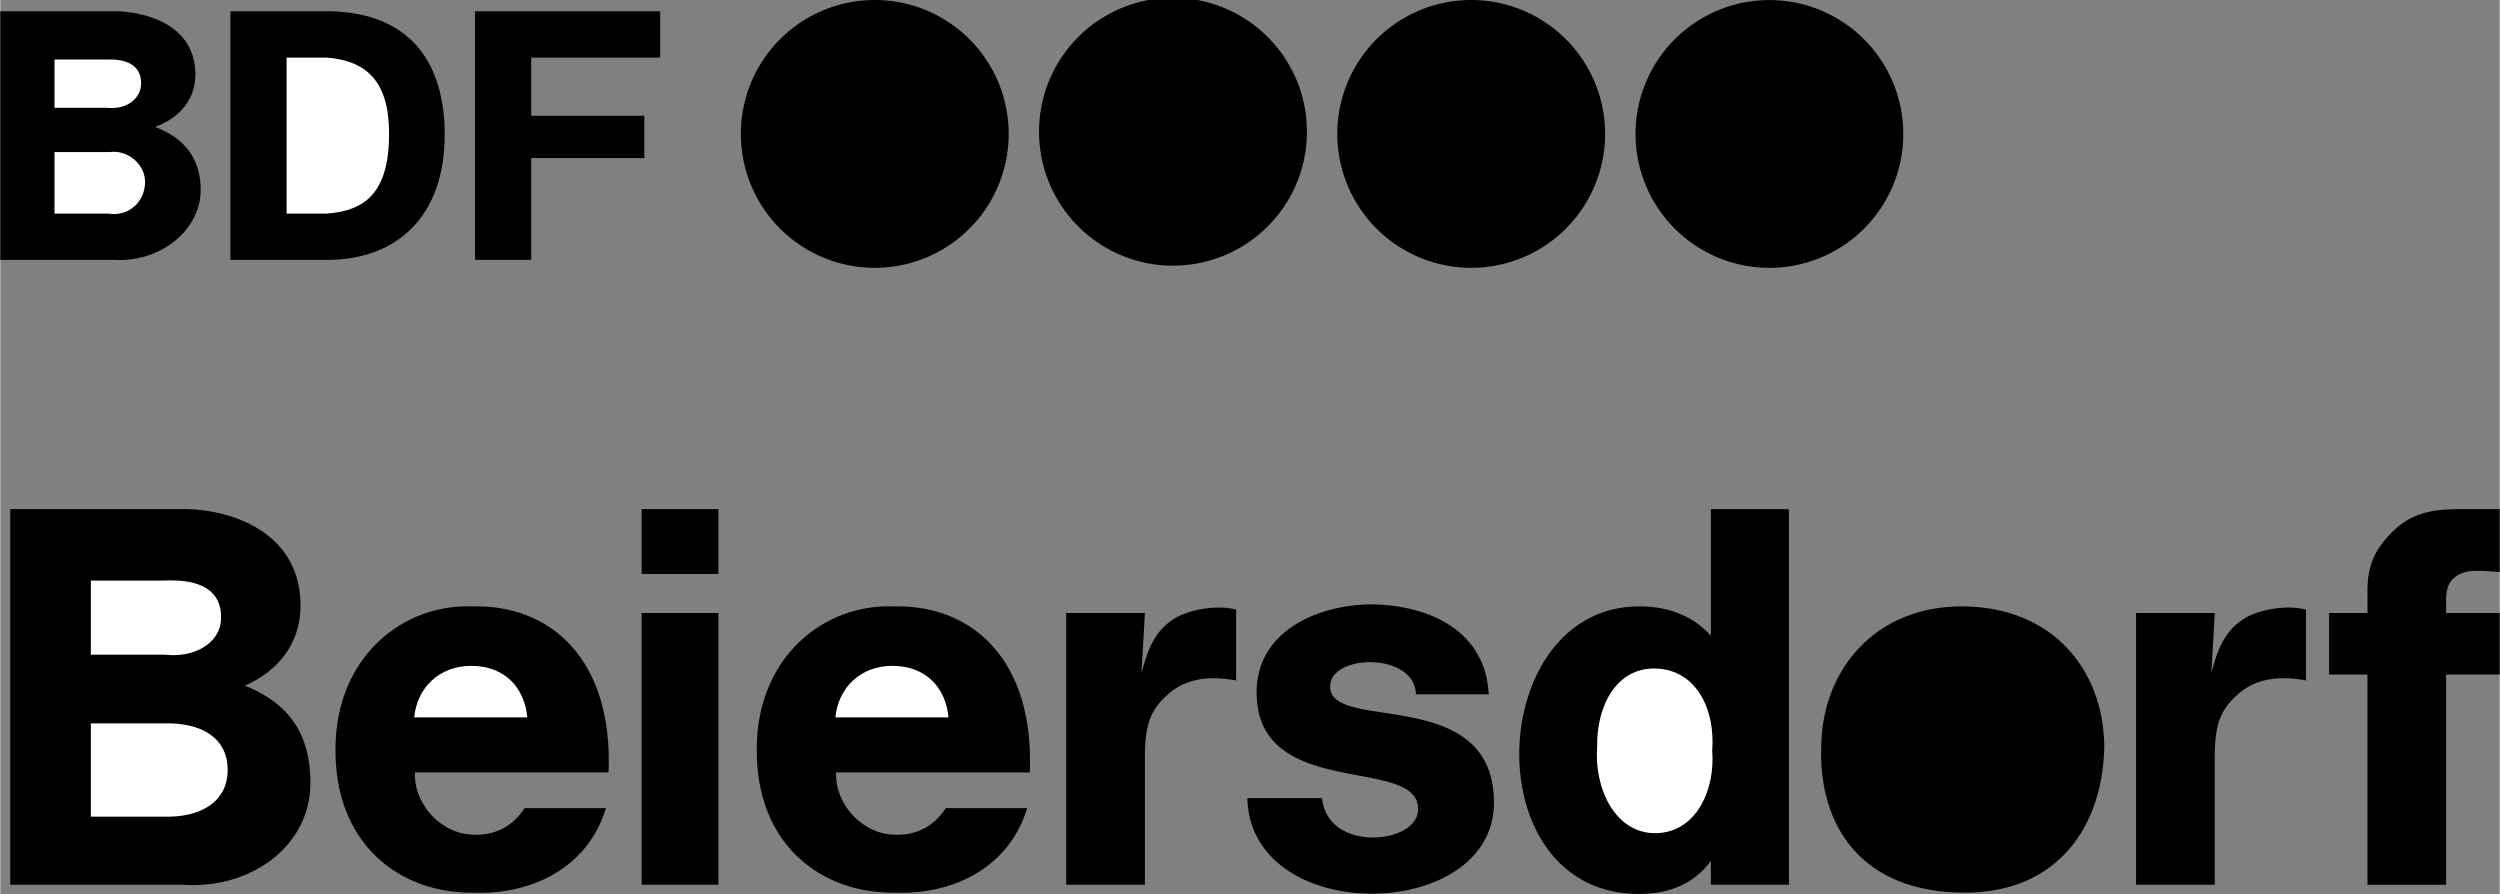 <svg xmlns="http://www.w3.org/2000/svg" width="2500" height="894" viewBox="0 0 66.727 23.867"><rect x="0" y="0" width="66.727" height="23.867" fill="#808080" stroke="none"/><path d="M19.771 3.576a3.575 3.575 0 1 1 7.15-.002 3.575 3.575 0 0 1-7.15.002M27.732 3.576a3.576 3.576 0 1 1 7.151 0 3.576 3.576 0 0 1-7.151 0M35.694 3.576a3.575 3.575 0 1 1 7.15-.002 3.575 3.575 0 0 1-7.15.002M43.656 3.576a3.574 3.574 0 1 1 7.148 0 3.575 3.575 0 0 1-3.574 3.575 3.575 3.575 0 0 1-3.574-3.575M17.123 13.593h2.048v1.73h-2.048zM17.123 16.365h2.048v7.255h-2.048zM30.557 16.365h-2.101v7.255h2.101v-3.496c.018-.742.12-1.149.618-1.588.542-.479 1.201-.477 1.818-.371v-1.889c-.512-.142-1.325 0-1.713.282-.459.317-.653.777-.812 1.413l.089-1.606M37.794 18.537c-.036-1.095-2.12-1.078-2.277-.318-.282 1.429 4.359-.053 4.359 3.212 0 3.195-6.496 3.319-6.584-.123h1.995c.141 1.446 2.488 1.235 2.559.353.141-1.536-4.306-.229-4.306-3.178 0-1.571 1.517-2.312 3-2.348 1.676 0 3.125.76 3.195 2.401h-1.941M62.173 16.365h1.024v-.601c0-.635.174-1.058.619-1.518.536-.556 1.094-.653 1.869-.653h1.042v1.677c-.601-.034-.989-.105-1.289.229-.106.124-.142.336-.142.513v.353h1.43v1.643h-1.43v5.613h-2.1v-5.613h-1.024v-1.643M17.193 3.089V4.22h-3.019v2.718h-1.499V.3h4.942v1.237h-3.443v1.552h3.019M59.119 16.365h-2.101v7.255h2.101v-3.496c.018-.742.119-1.149.617-1.588.543-.479 1.201-.477 1.819-.371v-1.889c-.512-.142-1.324 0-1.713.282-.458.317-.653.777-.812 1.413l.089-1.606M.265 13.593V23.62h4.607c1.837.123 3.407-1.042 3.407-2.719 0-1.358-.617-2.138-1.748-2.595.956-.429 1.519-1.2 1.483-2.242-.071-1.994-2.084-2.506-3.213-2.471H.265z"/><path d="M2.418 15.5v1.978h1.976c.742.088 1.485-.274 1.501-.971.017-.716-.512-1.06-1.536-1.007H2.418zM2.418 19.313v2.489h1.923c1.024.035 1.724-.407 1.73-1.237.005-.833-.653-1.289-1.73-1.252H2.418" fill="#fff"/><path d="M16.239 20.619c.124-2.965-1.5-4.483-3.635-4.43-1.854-.071-3.637 1.341-3.655 3.777-.035 2.578 1.73 3.901 3.708 3.866 1.535.054 3.035-.67 3.512-2.258h-2.171c-.335.511-.821.752-1.447.706-.865-.064-1.518-.882-1.482-1.66h5.17z"/><path d="M11.051 19.153h3.019c-.073-.791-.6-1.377-1.5-1.377-.847 0-1.446.583-1.519 1.377" fill="#fff"/><path d="M27.485 20.619c.123-2.965-1.501-4.483-3.637-4.43-1.853-.071-3.636 1.341-3.653 3.777-.036 2.578 1.729 3.901 3.706 3.866 1.536.054 3.036-.67 3.514-2.258h-2.172c-.336.511-.822.752-1.448.706-.864-.064-1.517-.882-1.482-1.66h5.172z"/><path d="M22.295 19.153h3.019c-.072-.791-.601-1.377-1.5-1.377-.847 0-1.445.583-1.519 1.377" fill="#fff"/><path d="M0 .3v6.638h3.036c1.217.071 2.26-.759 2.312-1.783.036-.9-.432-1.477-1.218-1.765.661-.244 1.095-.742 1.078-1.448C5.172.565 3.707.283 2.965.3H0z"/><path d="M1.448 1.589v1.289h1.411c.494.053.918-.23.9-.689-.018-.459-.406-.617-.9-.6H1.448zM1.448 4.06h1.464c.479-.07.953.318.953.795 0 .564-.475.932-.971.848H1.448V4.06" fill="#fff"/><path d="M6.143.3h2.56c1.96 0 3.161 1.077 3.161 3.302 0 2.136-1.236 3.336-3.143 3.336H6.143V.3z"/><path d="M7.644 1.537h1.077c1.042.088 1.659.617 1.659 2.029 0 1.554-.617 2.065-1.678 2.137H7.644V1.537" fill="#fff"/><path d="M45.667 13.593v3.384c-.441-.512-1.102-.782-1.87-.789-4.167-.053-4.484 7.731 0 7.678.813-.008 1.455-.312 1.87-.881v.634h2.084V13.593h-2.084z"/><path d="M44.202 22.243c-1.111.017-1.659-1.237-1.57-2.313-.019-1.076.511-2.118 1.57-2.082 1.077.035 1.589 1.093 1.5 2.188.089 1.041-.423 2.189-1.5 2.207z" fill="#fff"/><path d="M52.358 17.83c-1.095 0-1.73.989-1.712 2.065-.089 1.077.528 2.33 1.765 2.33 1.2 0 1.765-1.289 1.677-2.242.107-.936-.442-2.153-1.73-2.153z"/><path d="M52.358 16.188c2.399 0 3.793 1.659 3.812 3.742-.035 2.102-1.219 3.901-3.724 3.901-2.754 0-3.911-1.783-3.832-3.918.03-2.059 1.466-3.725 3.744-3.725"/></svg>

